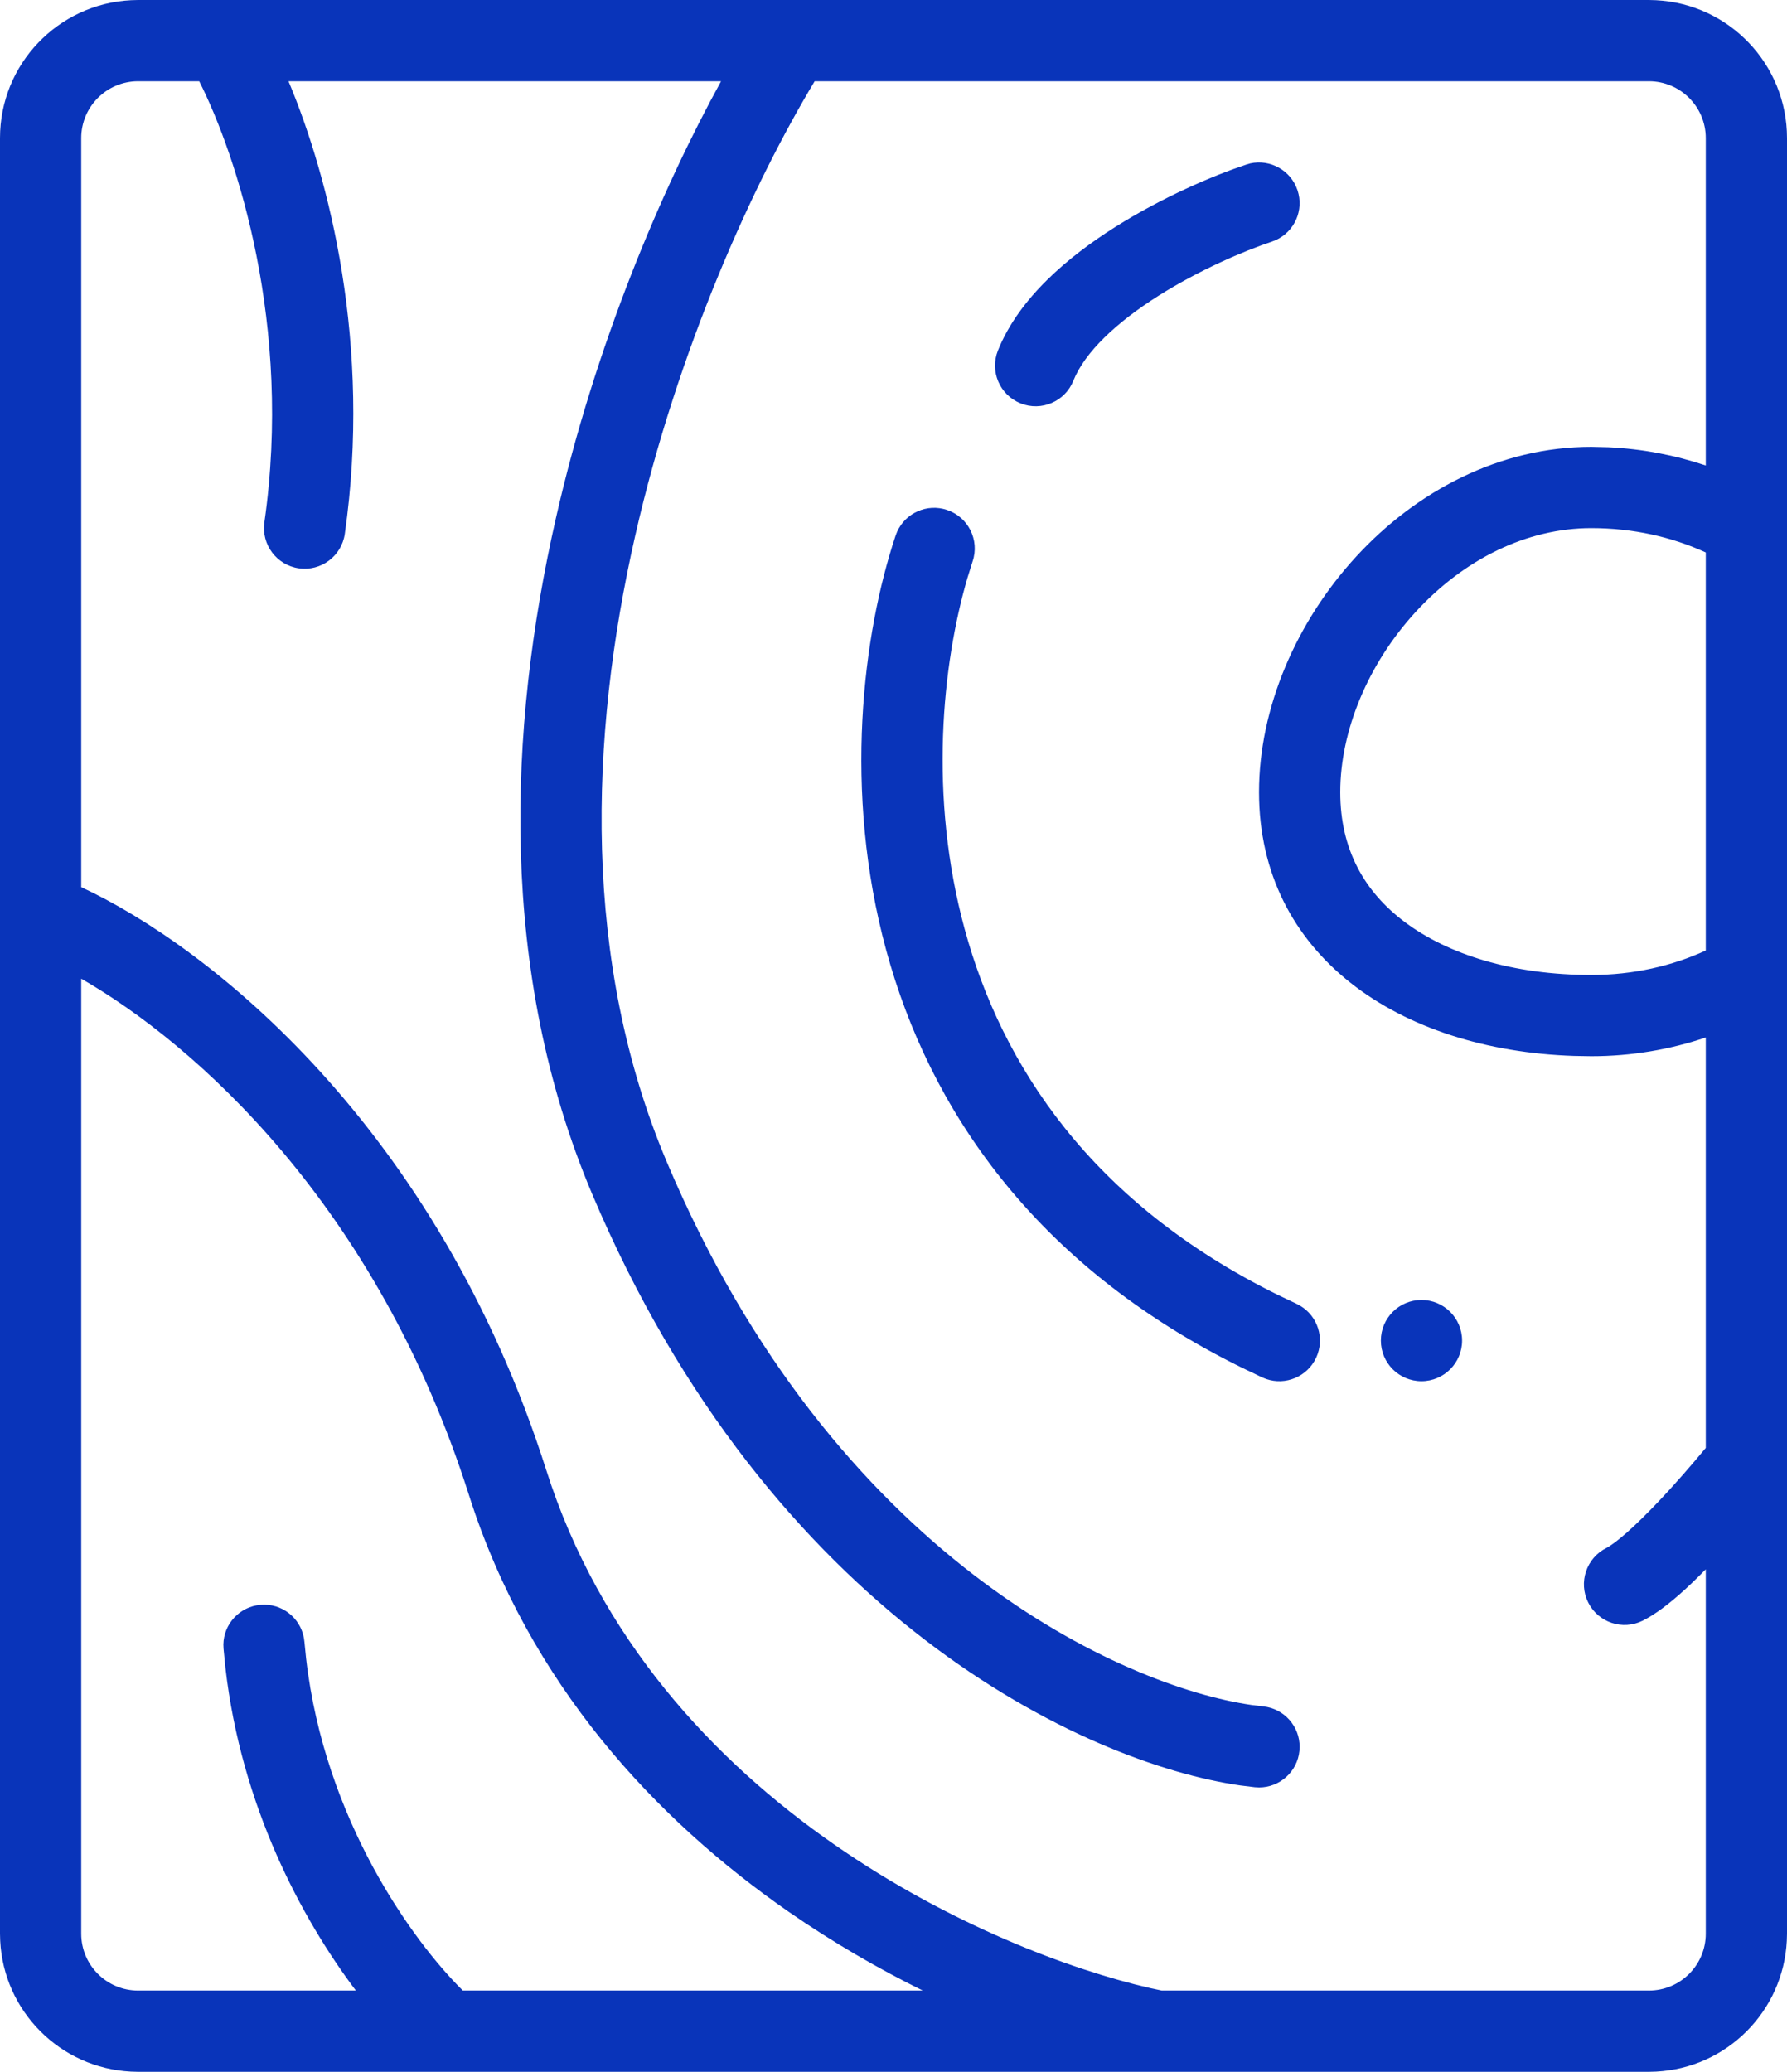 <?xml version="1.0" encoding="UTF-8"?> <svg xmlns="http://www.w3.org/2000/svg" width="44" height="51" viewBox="0 0 44 51" fill="none"><path d="M40.775 0.005C42.572 0.096 44 1.581 44 3.4V47.6L43.995 47.775C43.907 49.514 42.514 50.907 40.775 50.995L40.6 51H3.4L3.225 50.995C1.486 50.907 0.093 49.514 0.005 47.775L0 47.6V3.4C0 1.581 1.428 0.096 3.225 0.005L3.4 0H40.6L40.775 0.005ZM2 47.6C2 48.373 2.627 49 3.4 49H8.762C7.417 47.213 5.942 44.453 5.551 41.059L5.504 40.583L5.5 40.48C5.509 39.974 5.901 39.547 6.417 39.504C6.933 39.461 7.389 39.817 7.482 40.315L7.496 40.417L7.538 40.834C7.997 44.803 10.169 47.79 11.396 49H22.72C21.635 48.464 20.516 47.821 19.418 47.06C16.162 44.801 13.031 41.469 11.547 36.803C9.267 29.638 4.783 25.69 2 24.091V47.6ZM3.4 2C2.627 2 2 2.627 2 3.4V21.838C5.137 23.296 10.755 27.719 13.453 36.197C14.769 40.331 17.555 43.333 20.558 45.416C23.38 47.374 26.343 48.484 28.315 48.938L28.605 49H40.6C41.373 49 42 48.373 42 47.6V38.63C41.79 38.842 41.58 39.049 41.373 39.23C41.091 39.479 40.767 39.735 40.447 39.895C39.953 40.142 39.352 39.941 39.105 39.447C38.858 38.953 39.059 38.352 39.553 38.105C39.633 38.065 39.801 37.95 40.052 37.73C40.288 37.521 40.554 37.259 40.825 36.974C41.259 36.518 41.683 36.025 42 35.642V25.539C41.121 25.835 40.173 26 39.182 26L38.761 25.993C34.438 25.851 31 23.513 31 19.5C31 15.358 34.663 11 39.182 11L39.602 11.01C40.441 11.049 41.246 11.205 42 11.459V3.4C42 2.627 41.373 2 40.6 2H20.059C18.57 4.476 16.695 8.545 15.638 13.196C14.51 18.155 14.332 23.673 16.421 28.61C20.547 38.363 27.672 41.512 30.809 41.969L31.1 42.005L31.201 42.02C31.698 42.122 32.047 42.585 31.995 43.1C31.944 43.615 31.51 43.999 31.003 44L30.9 43.995L30.541 43.951C26.697 43.399 18.978 39.786 14.579 29.39C12.268 23.927 12.507 17.944 13.688 12.753C14.661 8.471 16.293 4.658 17.754 2H7.104C8.111 4.405 9.155 8.49 8.49 13.142C8.412 13.688 7.905 14.068 7.358 13.99C6.812 13.912 6.432 13.405 6.51 12.858C7.203 8.006 5.836 3.845 4.905 2H3.4ZM22.089 13.089C22.297 12.627 22.825 12.388 23.316 12.552C23.84 12.726 24.124 13.293 23.949 13.816L23.821 14.225C23.2 16.345 22.86 19.601 23.753 22.874C24.663 26.213 26.862 29.605 31.466 31.876L31.919 32.092L32.01 32.14C32.446 32.397 32.625 32.949 32.408 33.419C32.191 33.889 31.655 34.111 31.176 33.946L31.081 33.908L30.575 33.666C25.429 31.126 22.874 27.254 21.823 23.4C20.75 19.467 21.25 15.588 22.052 13.184L22.089 13.089ZM35 32C35.552 32 36 32.448 36 33C36 33.552 35.552 34 35 34C34.448 34 34 33.552 34 33C34 32.448 34.448 32 35 32ZM39.182 13C37.585 13 36.045 13.773 34.867 15.052C33.68 16.341 33 17.996 33 19.5C33 20.907 33.591 21.951 34.594 22.701C35.65 23.491 37.244 24 39.182 24C40.216 24 41.168 23.779 42 23.398V13.6C41.168 13.219 40.216 13 39.182 13ZM30.782 4.023C31.277 3.913 31.784 4.193 31.948 4.684C32.112 5.175 31.873 5.703 31.411 5.911L31.316 5.948C30.631 6.177 29.53 6.645 28.521 7.283C27.478 7.943 26.707 8.676 26.429 9.371C26.224 9.884 25.642 10.134 25.129 9.929C24.616 9.724 24.366 9.142 24.571 8.629C25.093 7.325 26.322 6.307 27.453 5.592C28.619 4.855 29.869 4.323 30.684 4.052L30.782 4.023Z" fill="#0934BA"></path></svg> 